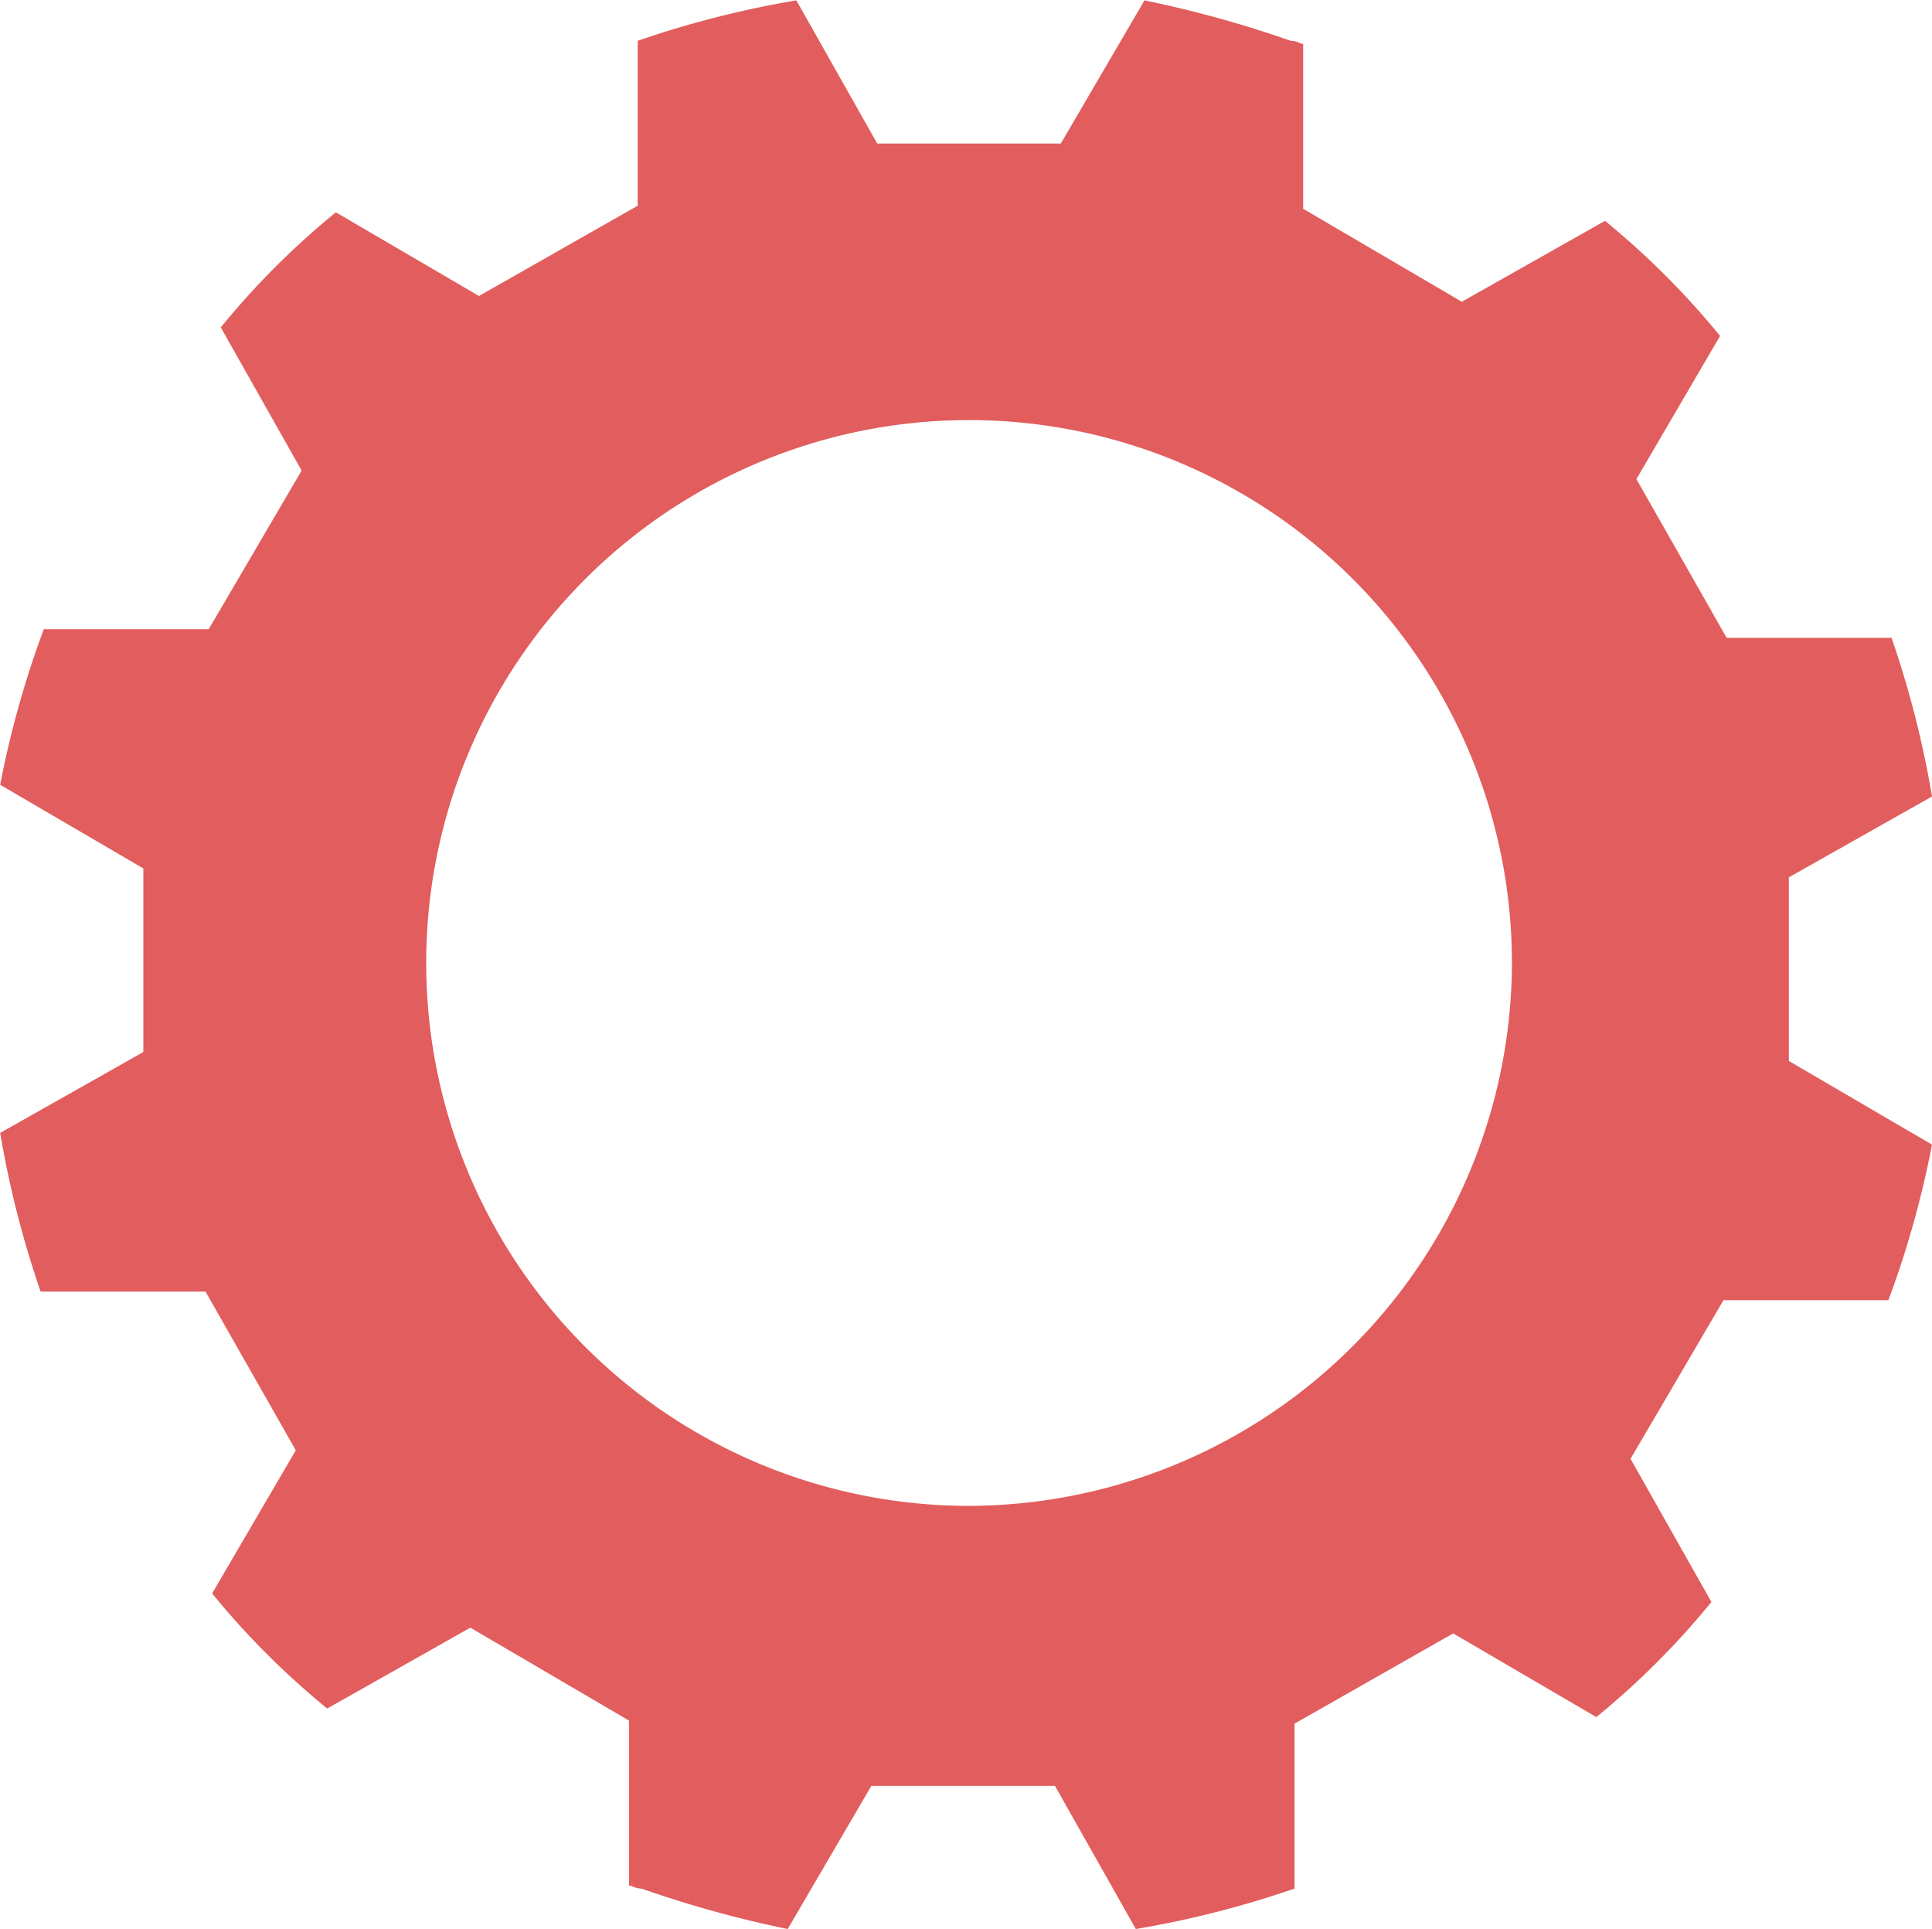 <svg xmlns="http://www.w3.org/2000/svg" width="20.784" height="20.751" viewBox="0 0 20.784 20.751">
  <path id="Path_3498" data-name="Path 3498" d="M278.789,253.82l1.54-.87a10.651,10.651,0,0,0-.435-1.707H278.12l-.971-1.707.9-1.54a8.658,8.658,0,0,0-1.238-1.238l-1.54.87-1.707-1v-1.774c-.033,0-.067-.033-.134-.033a12.12,12.12,0,0,0-1.573-.435l-.9,1.54h-1.975l-.87-1.54a10.657,10.657,0,0,0-1.707.435v1.774l-1.707.971-1.54-.9a8.656,8.656,0,0,0-1.238,1.238l.87,1.54-1,1.707h-1.774a10.431,10.431,0,0,0-.469,1.673l1.54.9v1.975l-1.54.87a10.651,10.651,0,0,0,.435,1.707h1.774l.971,1.707-.9,1.54a8.658,8.658,0,0,0,1.238,1.238l1.54-.87,1.707,1v1.774c.033,0,.067.033.134.033a12.114,12.114,0,0,0,1.573.435l.9-1.54h1.975l.87,1.54a10.651,10.651,0,0,0,1.707-.435v-1.774l1.707-.971,1.54.9a8.657,8.657,0,0,0,1.238-1.238l-.87-1.54,1-1.707h1.774a10.428,10.428,0,0,0,.469-1.673l-1.54-.9Zm-8.836,6.761a5.84,5.84,0,1,1,5.857-5.857A5.856,5.856,0,0,1,269.954,260.581Z" transform="translate(-259.545 -244.382)" fill="#e25d5d"/>
</svg>

